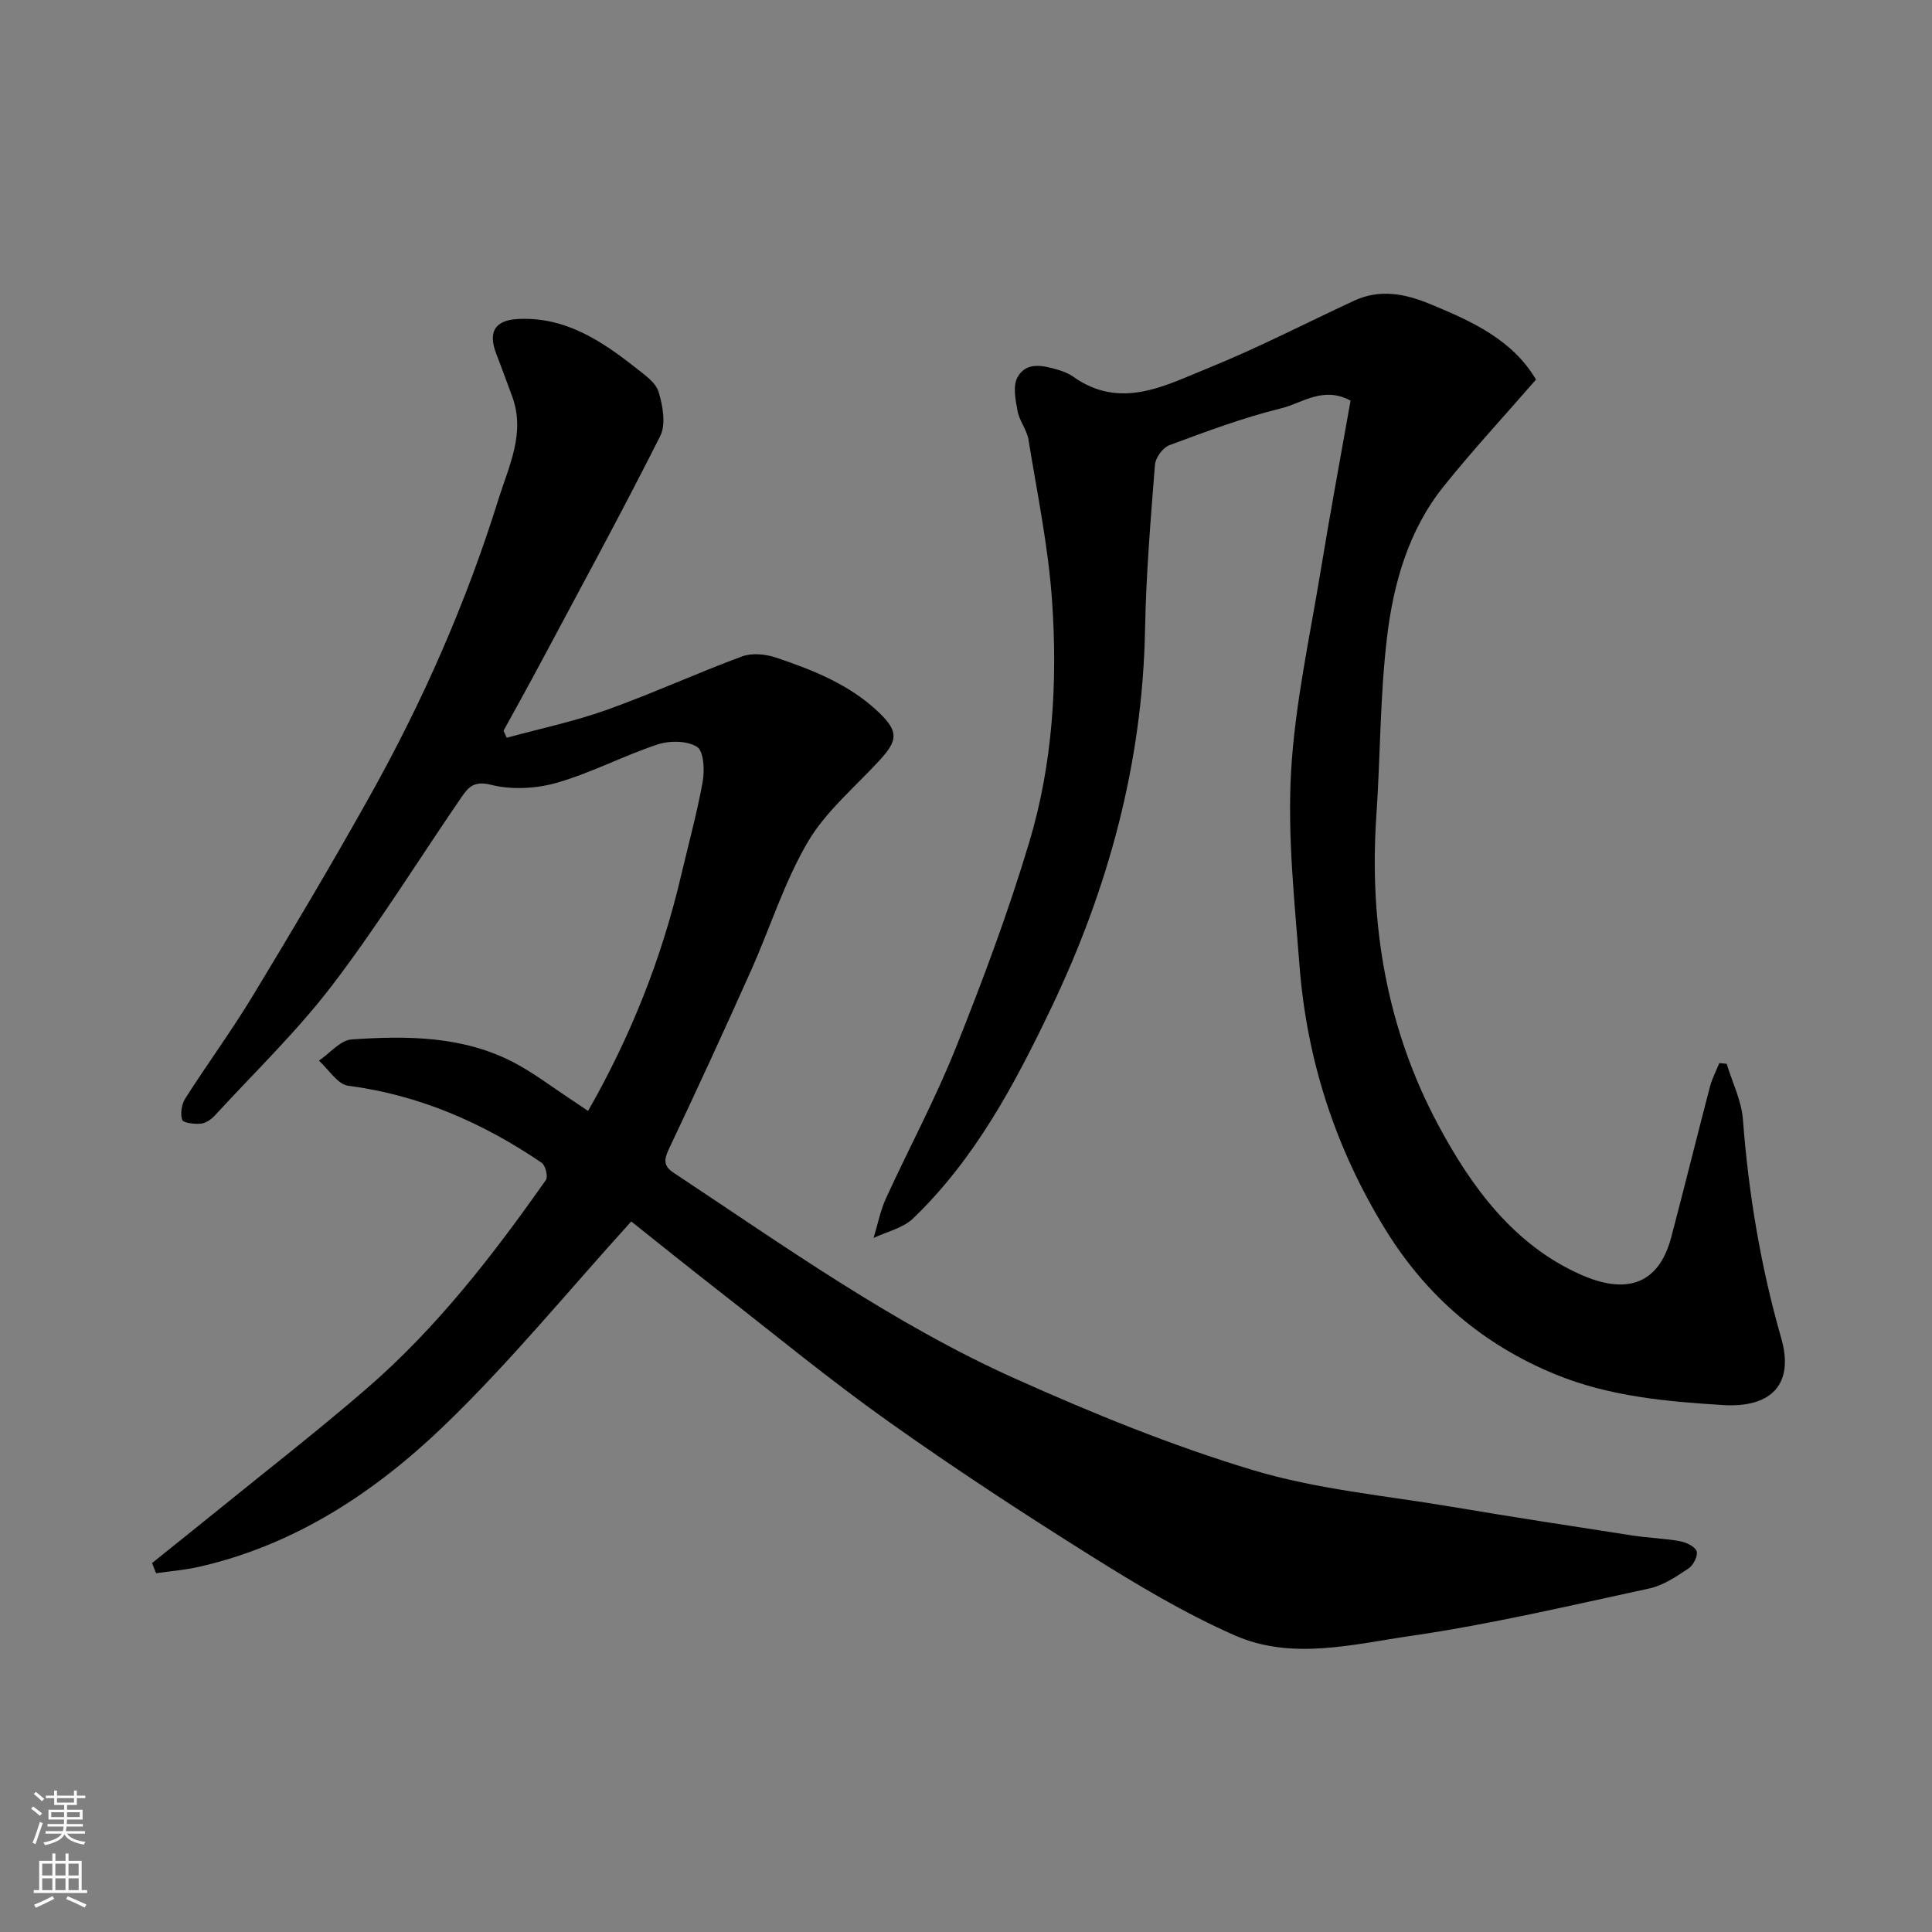 <svg enable-background="new 0 0 400 400" viewBox="0 0 400 400" xmlns="http://www.w3.org/2000/svg"><rect x="0" y="0" width="400" height="400" fill="#808080" stroke="none"/><path d="m130.69 252.89c-13.13 14.47-25.15 29.21-38.76 42.3-14.32 13.77-30.88 24.72-50.81 29.22-2.89.65-5.87.89-8.81 1.31-.28-.7-.55-1.41-.83-2.11 4.27-3.43 8.56-6.84 12.81-10.29 10.57-8.58 21.33-16.94 31.62-25.83 14.49-12.53 26.15-27.6 37.12-43.2.48-.68-.1-3.01-.88-3.55-12.16-8.26-25.29-14.02-40.06-15.95-2.21-.29-4.05-3.39-6.06-5.19 2.26-1.53 4.44-4.24 6.79-4.4 11.53-.78 23.13-.74 33.74 4.87 4 2.12 7.65 4.92 11.45 7.42 1.19.78 2.36 1.59 3.74 2.52 8.86-15.49 15.25-31.63 19.26-48.72 1.52-6.5 3.31-12.94 4.48-19.5.42-2.35.22-6.26-1.17-7.15-2.05-1.31-5.68-1.33-8.17-.51-7.06 2.33-13.73 5.89-20.85 7.93-4.29 1.23-9.38 1.5-13.66.42-3.64-.92-4.79.66-6.2 2.72-8.86 12.91-17.12 26.28-26.6 38.71-7.33 9.61-16.13 18.09-24.34 27.02-.74.81-1.88 1.61-2.9 1.71-1.32.13-3.67-.14-3.88-.79-.42-1.29-.12-3.24.64-4.43 4.56-7.15 9.6-14.01 13.99-21.27 8.28-13.68 16.45-27.43 24.25-41.39 10.93-19.54 19.92-39.97 26.59-61.36 2.15-6.9 5.67-13.76 2.83-21.38-1.08-2.89-2.12-5.81-3.24-8.68-1.79-4.56-.39-7.06 4.52-7.3 9.64-.47 17.16 4.45 24.29 10.09 1.82 1.44 4.15 3.02 4.76 4.99.88 2.87 1.56 6.73.34 9.16-7.93 15.77-16.39 31.26-24.7 46.84-2.53 4.75-5.15 9.45-7.74 14.17.22.48.44.97.66 1.45 6.9-1.88 13.94-3.36 20.66-5.75 9.46-3.38 18.62-7.59 28.04-11.08 2.05-.76 4.86-.5 7.01.22 7.73 2.6 15.36 5.62 21.38 11.41 4.07 3.92 3.91 5.75.05 9.94-5.07 5.52-11.09 10.51-14.81 16.85-4.89 8.34-7.81 17.82-11.79 26.71-5.53 12.36-11.19 24.67-16.99 36.91-1.03 2.18-1.05 3.49.95 4.82 23 15.22 45.53 31.34 70.79 42.67 16.01 7.18 32.4 13.87 49.17 18.92 13.34 4.02 27.52 5.29 41.36 7.63 12.4 2.09 24.83 4 37.26 5.92 3.24.5 6.54.59 9.76 1.17 1.31.24 3.14 1.05 3.51 2.06.34.91-.66 2.93-1.65 3.58-2.53 1.68-5.24 3.52-8.12 4.15-16.4 3.54-32.78 7.41-49.36 9.82-12.04 1.75-24.69 5.1-36.48-.1-10.41-4.58-20.31-10.52-29.98-16.59-14.23-8.92-28.31-18.15-42-27.88-11.99-8.53-23.38-17.91-34.99-26.96-6.33-4.93-12.57-9.97-17.99-14.27z" fill="#010000"/><path d="m357.49 220.25c1.16 3.83 3.06 7.61 3.36 11.5 1.17 15.38 3.67 30.42 7.93 45.29 2.71 9.43-1.91 14.49-12.07 13.86-11.73-.73-23.49-1.78-34.57-6.31-14.99-6.12-26.69-16.1-35.2-29.86-10.4-16.82-16.37-35.15-17.89-54.81-1.03-13.33-2.5-26.78-1.75-40.07.78-13.96 3.86-27.81 6.13-41.68 1.92-11.74 4.11-23.44 6.19-35.22-5.66-3.07-10 .51-14.34 1.58-7.88 1.94-15.55 4.81-23.17 7.64-1.35.5-2.87 2.59-2.99 4.05-.89 11.35-1.84 22.71-2.05 34.08-.51 27.63-7.58 53.6-19.41 78.35-7.56 15.81-15.79 31.3-28.63 43.63-2.09 2-5.41 2.72-8.16 4.03.83-2.73 1.38-5.6 2.55-8.18 4.75-10.39 10.2-20.5 14.43-31.09 5.61-14.02 10.92-28.22 15.25-42.68 4.86-16.21 5.88-33.12 4.72-49.93-.77-11.2-3.08-22.3-4.89-33.42-.33-2.03-1.87-3.85-2.25-5.89-.43-2.3-1.01-5.17-.03-6.99 1.8-3.32 5.34-2.47 8.42-1.56 1.08.32 2.2.76 3.11 1.41 9.84 6.99 19.08 1.82 28.05-1.81 10.25-4.15 20.1-9.26 30.14-13.92 5.33-2.47 10.54-1.44 15.7.69 8.66 3.57 17.1 7.41 21.94 15.65-6.63 7.63-13.14 14.65-19.12 22.11-7.24 9.03-10.37 19.99-11.71 31.14-1.47 12.27-1.38 24.71-2.22 37.06-1.53 22.49 2.19 44.15 12.76 63.92 6.84 12.81 15.65 24.97 29.72 31.15 8.35 3.66 15.76 2.83 18.58-7.84 2.73-10.37 5.3-20.78 8.01-31.15.44-1.68 1.28-3.25 1.93-4.88.51.06 1.02.11 1.53.15z" fill="#010000"/><g fill="#fafbfa"><path d="m6.44 374.46.42-.45c.65.47 1.27.95 1.85 1.44l-.45.49c-.65-.56-1.25-1.06-1.82-1.48m.93 7.33-.63-.26c.55-1.36 1.05-2.8 1.52-4.33.19.1.38.19.59.27-.46 1.29-.95 2.73-1.48 4.32m-.38-10.38.44-.42c.43.34 1.01.82 1.74 1.44l-.49.49c-.53-.51-1.09-1.01-1.69-1.51m2.5.35h1.72v-1.04h.59v1.04h3.52v-1.04h.59v1.04h1.75v.53h-1.75v1.42h-2.03v.97h3.22v2.03h-3.24c0 .35-.01.66-.03.93h3.32v.53h-3.37c-.03.27-.08.58-.15.94h3.96v.53h-3.71c.67.92 1.93 1.48 3.79 1.68-.13.24-.23.44-.29.59-2.13-.38-3.48-1.08-4.04-2.12-.43.97-1.77 1.72-4.03 2.23-.09-.19-.2-.37-.33-.55 2.1-.42 3.37-1.03 3.81-1.83h-3.36v-.53h3.58c.08-.29.13-.61.16-.94h-3.33v-.53h3.39c.02-.27.04-.58.04-.93h-3.23v-2.03h3.25v-.97h-2.07v-1.42h-1.73zm1.12 3.44v1h2.65c.01-.3.02-.44.01-.4v-.25-.35zm1.19-2h3.52v-.91h-3.52zm4.71 2h-2.63v.59c0 .15-.01.28-.01.4h2.64z"/><path d="m13.56 383.74h.63v1.52h2.72v6.07h1.13v.6h-11.06v-.6h1.13v-6.07h2.73v-1.52h.63v1.52h2.1v-1.52zm-2.69 8.83.38.56c-1.24.63-2.53 1.25-3.85 1.85-.1-.21-.21-.42-.34-.63 1.36-.55 2.63-1.15 3.81-1.78m-2.13-4.27h2.1v-2.45h-2.1zm0 3.04h2.1v-2.46h-2.1zm2.72-3.04h2.1v-2.45h-2.1zm0 3.04h2.1v-2.46h-2.1zm6.07 3.6c-1.41-.71-2.7-1.3-3.86-1.78l.35-.56c1.45.62 2.75 1.19 3.88 1.72zm-1.25-9.09h-2.1v2.45h2.1zm-2.09 5.49h2.1v-2.46h-2.1z"/></g></svg>